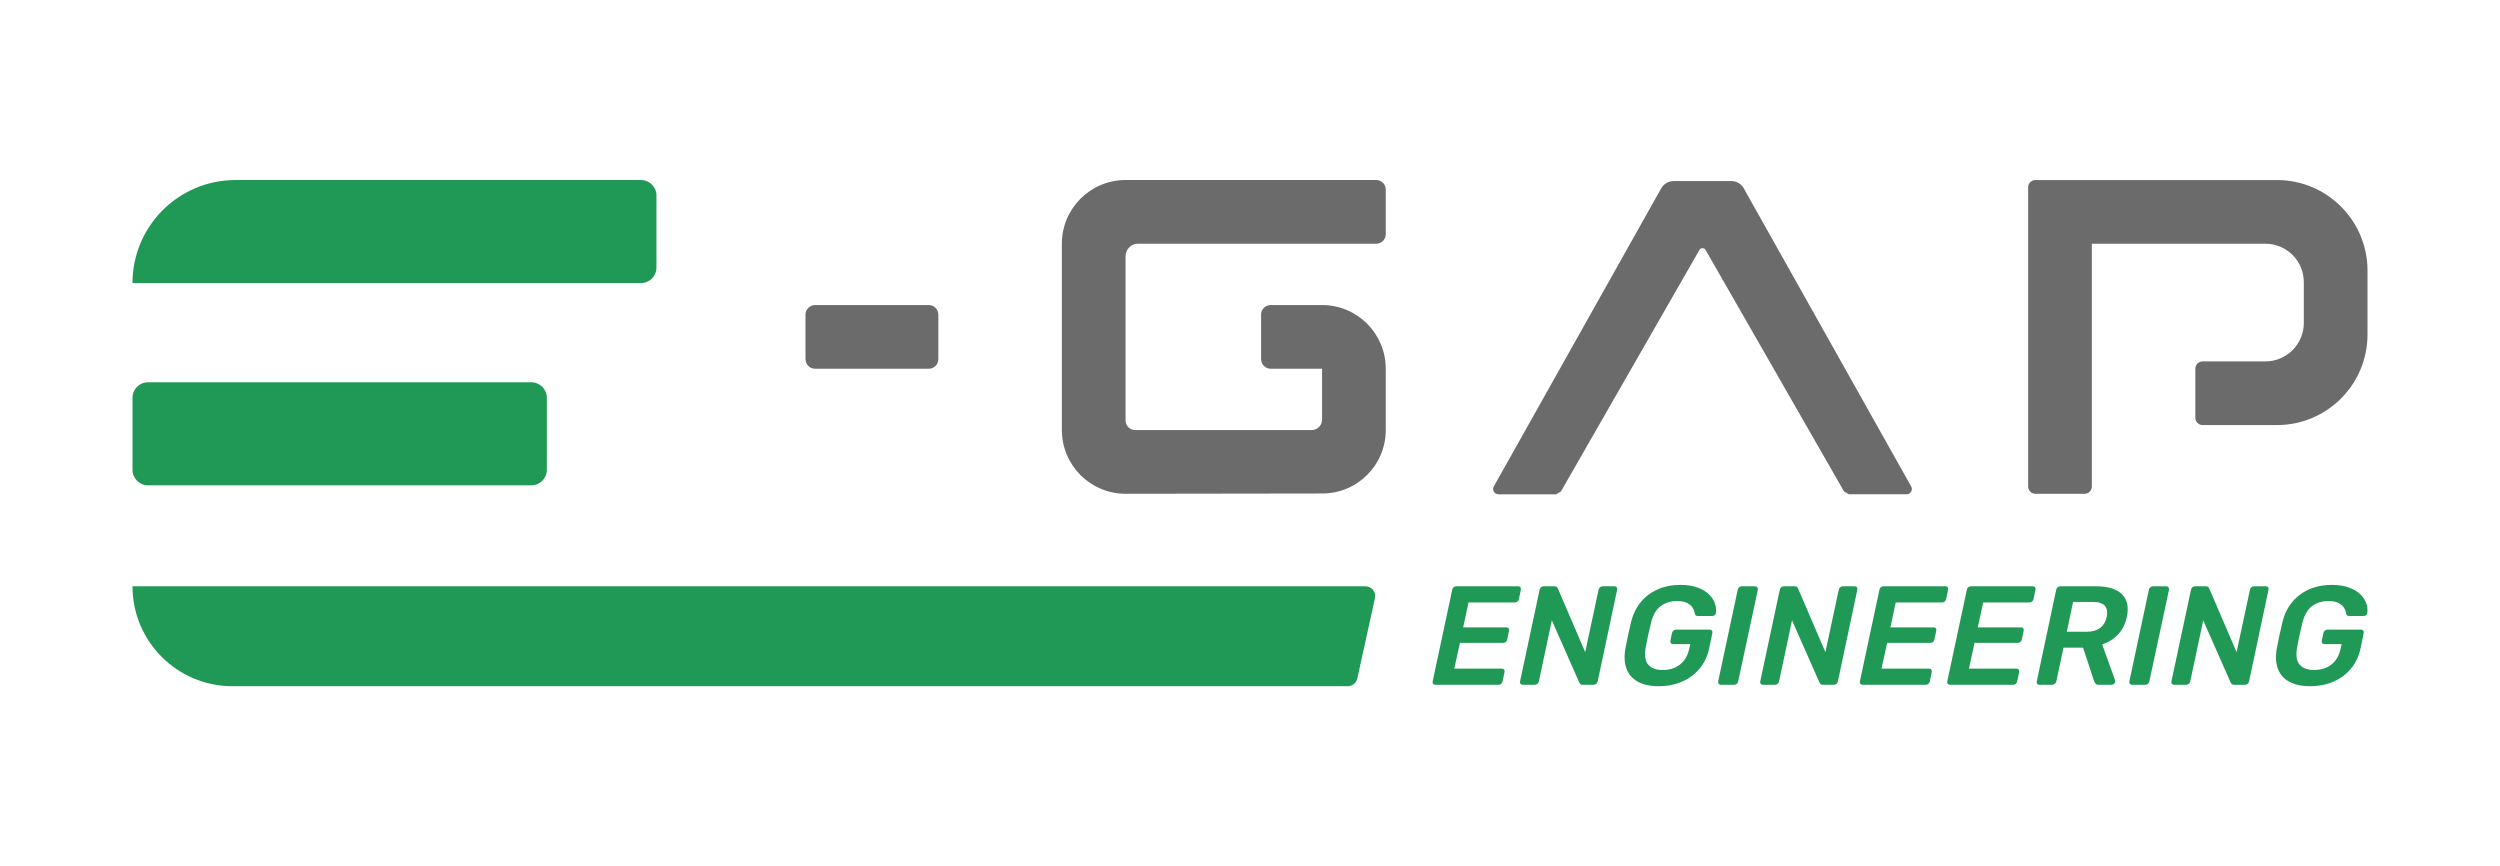 <?xml version="1.0" encoding="UTF-8"?>
<svg id="Livello_2" data-name="Livello 2" xmlns="http://www.w3.org/2000/svg" viewBox="0 0 2963.88 1026.97">
  <defs>
    <style>
      .cls-1 {
        fill: #6a6b6a;
      }

      .cls-2 {
        fill: #219956;
      }
    </style>
  </defs>
  <path class="cls-2" d="M759.92,213.43h-480.69c-67.46,0-122.16,54.69-122.16,122.15h602.85c10.13,0,18.34-8.21,18.34-18.34v-85.47c0-10.13-8.21-18.34-18.34-18.34Z"/>
  <path class="cls-2" d="M175.42,453.22h454.55c10.12,0,18.34,8.22,18.34,18.34v85.47c0,10.12-8.22,18.34-18.34,18.34H175.42c-10.12,0-18.34-8.22-18.34-18.34v-85.47c0-10.12,8.22-18.34,18.34-18.34Z"/>
  <path class="cls-1" d="M2806.8,320.78c0-59.28-48.06-107.34-107.34-107.34h-286.35c-4.77,0-8.64,3.87-8.64,8.64v354.68c0,4.77,3.87,8.64,8.64,8.64h58.23c4.77,0,8.64-3.87,8.64-8.64v-287.81h205.78c25.14,0,45.52,20.38,45.52,45.52h0c0,.17,0,48.78,0,48.96-.28,24.9-20.55,45.01-45.52,45.01h-74.43c-4.77,0-8.64,3.87-8.64,8.64v58.22c0,4.77,3.87,8.64,8.64,8.64h88.12c59.28,0,107.34-48.06,107.34-107.34v-75.82Z"/>
  <path class="cls-1" d="M966.3,361.66h134.82c6.26,0,11.34,5.08,11.34,11.34v52.83c0,6.26-5.08,11.34-11.34,11.34h-134.82c-6.26,0-11.34-5.08-11.34-11.34v-52.83c0-6.26,5.08-11.34,11.34-11.34Z"/>
  <path class="cls-1" d="M1631.55,213.43h-297.15c-41.7,0-75.51,33.81-75.51,75.51h0v220.94h0c0,41.7,33.81,75.51,75.51,75.51l233.41-.33c41.48-.06,75.08-33.7,75.08-75.18v-72.72h0c0-41.7-33.81-75.51-75.51-75.51h-60.94c-6.26,0-11.34,5.08-11.34,11.34v52.83c0,6.26,5.08,11.34,11.34,11.34h60.94v60.33c0,6.84-5.55,12.39-12.39,12.39h-209.09c-6.35,0-11.5-5.15-11.5-11.5v-194.63c0-8.18,6.63-14.81,14.81-14.81h282.34c6.26,0,11.34-5.08,11.34-11.34v-52.83c0-6.26-5.08-11.34-11.34-11.34Z"/>
  <path class="cls-1" d="M2067.39,223.34c-3-5.35-8.66-8.66-14.79-8.66h-68.4c-6.13,0-11.79,3.31-14.79,8.66l-198.43,353.36c-2.34,4.17.67,9.32,5.45,9.32h68.32c1.85-1.07,3.97-2.3,5.82-3.37l164.19-286.32c1.61-2.82,5.68-2.82,7.29,0l164.15,286.31c1.85,1.07,3.97,2.3,5.82,3.37h68.32c4.78,0,7.8-5.15,5.45-9.32l-198.43-353.36Z"/>
  <g>
    <path class="cls-2" d="M1701.82,811.87c-1.22,0-2.15-.39-2.76-1.17-.61-.77-.81-1.72-.58-2.84l23.19-108.61c.22-1.22.77-2.21,1.67-3,.88-.77,1.94-1.17,3.16-1.17h73.41c1.22,0,2.12.39,2.67,1.17.56.79.72,1.78.5,3l-2.34,11.01c-.23,1.11-.79,2.06-1.67,2.84-.9.79-1.96,1.17-3.18,1.17h-54.89l-6.33,29.53h51.21c1.22,0,2.1.37,2.67,1.09.54.72.72,1.7.49,2.92l-2.16,10.35c-.23,1.22-.79,2.2-1.67,2.92-.9.72-1.96,1.09-3.18,1.09h-51.21l-6.68,30.53h56.4c1.22,0,2.1.38,2.66,1.17.56.77.72,1.78.5,3l-2.34,11.01c-.22,1.11-.77,2.06-1.67,2.84-.88.77-1.94,1.17-3.16,1.17h-74.74Z"/>
    <path class="cls-2" d="M1805.41,811.87c-1.22,0-2.15-.39-2.74-1.17-.62-.77-.81-1.72-.58-2.84l23.19-108.61c.22-1.22.77-2.21,1.66-3,.9-.77,1.9-1.17,3.01-1.17h12.67c1.56,0,2.65.34,3.26,1,.61.67.98,1.22,1.09,1.67l32.37,75.4,15.84-73.91c.23-1.22.77-2.21,1.67-3,.9-.77,1.94-1.17,3.18-1.17h14.01c1.22,0,2.1.39,2.66,1.17.56.79.73,1.78.5,3l-23.03,108.45c-.22,1.22-.77,2.23-1.66,3-.9.77-1.96,1.17-3.18,1.17h-12.68c-1.56,0-2.61-.34-3.16-1-.56-.67-.95-1.22-1.17-1.67l-32.53-73.73-15.36,72.4c-.22,1.11-.77,2.06-1.67,2.84-.88.77-1.94,1.17-3.16,1.17h-14.19Z"/>
    <path class="cls-2" d="M1966.74,813.54c-10.24,0-18.57-1.78-25.02-5.35-6.46-3.56-10.93-8.69-13.44-15.42-2.5-6.73-2.92-14.77-1.25-24.11.9-4.78,1.93-9.92,3.1-15.42,1.17-5.51,2.36-10.71,3.58-15.6,2.23-9.23,6.03-17.13,11.43-23.69,5.39-6.57,12.08-11.62,20.09-15.19,8.01-3.56,17.03-5.34,27.03-5.34,8.12,0,15.02,1.09,20.69,3.26,5.66,2.17,10.17,4.94,13.51,8.34,3.34,3.39,5.62,7.03,6.84,10.93,1.22,3.9,1.55,7.51,1,10.85-.12,1-.6,1.83-1.43,2.5-.83.67-1.81,1-2.92,1h-17.19c-.99,0-1.75-.22-2.25-.67-.49-.45-.91-1.11-1.25-2.01-.22-2.34-1.03-4.64-2.42-6.92-1.38-2.27-3.56-4.2-6.5-5.76-2.95-1.55-6.98-2.34-12.1-2.34-7.56,0-14.04,2.01-19.44,6.01-5.39,4.01-9.19,10.62-11.42,19.85-1.24,4.78-2.36,9.65-3.42,14.59-1.06,4.96-2.04,9.87-2.92,14.77-1.56,9.45-.48,16.24,3.24,20.35,3.73,4.11,9.37,6.18,16.94,6.18,5,0,9.67-.9,14.01-2.67,4.33-1.78,8.04-4.56,11.09-8.34,3.05-3.79,5.2-8.62,6.42-14.53l1.17-5.16h-20.51c-1.11,0-1.96-.39-2.51-1.17-.56-.79-.72-1.78-.5-3.01l1.85-8.84c.22-1.22.8-2.23,1.75-3,.94-.77,1.97-1.17,3.08-1.17h39.87c1.22,0,2.1.39,2.66,1.17s.73,1.78.5,3l-3.67,17.51c-1.89,9.34-5.62,17.41-11.17,24.19-5.57,6.79-12.49,12.02-20.77,15.68-8.3,3.67-17.55,5.51-27.78,5.51Z"/>
    <path class="cls-2" d="M2040.14,811.87c-1.11,0-1.97-.39-2.58-1.17-.61-.77-.81-1.72-.58-2.84l23.19-108.78c.22-1.11.77-2.05,1.67-2.84.88-.77,1.94-1.17,3.16-1.17h15.68c1.11,0,2.01.39,2.67,1.17.67.79.9,1.72.67,2.84l-23.35,108.78c-.23,1.11-.79,2.06-1.67,2.84-.9.77-1.89,1.17-3,1.17h-15.86Z"/>
    <path class="cls-2" d="M2090.19,811.87c-1.22,0-2.15-.39-2.76-1.17-.61-.77-.81-1.72-.58-2.84l23.19-108.61c.22-1.22.77-2.21,1.67-3,.88-.77,1.89-1.17,3-1.17h12.68c1.56,0,2.63.34,3.26,1,.61.67.96,1.22,1.07,1.67l32.37,75.4,15.86-73.91c.22-1.22.77-2.21,1.67-3,.88-.77,1.94-1.17,3.16-1.17h14.01c1.22,0,2.12.39,2.67,1.17.56.79.72,1.78.5,3l-23.03,108.45c-.23,1.22-.77,2.23-1.67,3-.9.77-1.94,1.17-3.16,1.17h-12.68c-1.56,0-2.62-.34-3.18-1-.56-.67-.94-1.22-1.17-1.67l-32.53-73.73-15.34,72.4c-.23,1.11-.79,2.06-1.67,2.84-.9.77-1.96,1.17-3.18,1.17h-14.17Z"/>
    <path class="cls-2" d="M2208.31,811.87c-1.22,0-2.15-.39-2.76-1.17-.61-.77-.81-1.72-.58-2.84l23.19-108.61c.22-1.22.77-2.21,1.67-3,.88-.77,1.94-1.17,3.16-1.17h73.41c1.22,0,2.12.39,2.67,1.17.56.79.72,1.78.5,3l-2.34,11.01c-.23,1.11-.79,2.06-1.67,2.84-.9.79-1.96,1.17-3.18,1.17h-54.89l-6.33,29.53h51.21c1.22,0,2.1.37,2.67,1.09.54.72.72,1.7.49,2.92l-2.16,10.35c-.23,1.22-.79,2.2-1.67,2.92-.9.72-1.96,1.09-3.18,1.09h-51.21l-6.68,30.53h56.4c1.22,0,2.1.38,2.66,1.17.56.77.72,1.78.5,3l-2.34,11.01c-.22,1.11-.77,2.06-1.67,2.84-.88.77-1.94,1.17-3.16,1.17h-74.74Z"/>
    <path class="cls-2" d="M2311.9,811.87c-1.22,0-2.15-.39-2.74-1.17-.62-.77-.81-1.72-.58-2.84l23.19-108.61c.22-1.22.77-2.21,1.66-3,.9-.77,1.96-1.17,3.18-1.17h73.41c1.22,0,2.1.39,2.66,1.17.56.79.72,1.78.5,3l-2.34,11.01c-.22,1.11-.77,2.06-1.67,2.84-.88.79-1.94,1.17-3.16,1.17h-54.89l-6.34,29.53h51.21c1.22,0,2.12.37,2.67,1.09s.72,1.7.5,2.92l-2.17,10.35c-.22,1.22-.77,2.2-1.67,2.92-.88.72-1.94,1.09-3.16,1.09h-51.22l-6.67,30.53h56.38c1.22,0,2.12.38,2.67,1.17.56.77.72,1.78.5,3l-2.34,11.01c-.23,1.11-.79,2.06-1.67,2.84-.9.77-1.96,1.17-3.18,1.17h-74.74Z"/>
    <path class="cls-2" d="M2417.68,811.87c-1.11,0-1.96-.39-2.51-1.17s-.72-1.72-.5-2.84l23.03-108.61c.22-1.22.8-2.21,1.75-3,.95-.77,1.97-1.17,3.08-1.17h43.21c13.45,0,23.41,3.12,29.87,9.34,6.45,6.23,8.39,15.3,5.84,27.19-1.78,8.24-5.24,15.07-10.35,20.53-5.12,5.44-11.4,9.4-18.86,11.84l15.36,42.55c.11.33.16.64.16.91,0,.29-.05.58-.16.92-.12.99-.61,1.83-1.51,2.5-.9.67-1.78,1-2.66,1h-15.19c-1.89,0-3.19-.5-3.91-1.51-.73-1-1.32-2-1.75-3l-13.02-39.54h-23.19l-8.51,40.04c-.22,1.11-.8,2.06-1.75,2.84-.94.77-2.02,1.17-3.24,1.17h-15.18ZM2450.37,748.97h23.35c6.79,0,12.18-1.52,16.18-4.59,4.01-3.05,6.56-7.36,7.67-12.92,1.24-5.57.53-9.92-2.08-13.1-2.62-3.16-7.37-4.75-14.27-4.75h-23.51l-7.34,35.37Z"/>
    <path class="cls-2" d="M2527.61,811.87c-1.11,0-1.98-.39-2.58-1.17-.62-.77-.81-1.72-.58-2.84l23.19-108.78c.22-1.11.77-2.05,1.66-2.84.9-.77,1.96-1.17,3.18-1.17h15.68c1.11,0,2,.39,2.67,1.17.67.79.88,1.72.67,2.84l-23.37,108.78c-.22,1.11-.77,2.06-1.66,2.84-.9.77-1.9,1.17-3.01,1.17h-15.84Z"/>
    <path class="cls-2" d="M2577.65,811.87c-1.22,0-2.15-.39-2.74-1.17-.62-.77-.81-1.72-.58-2.84l23.19-108.61c.22-1.22.77-2.21,1.66-3,.9-.77,1.9-1.17,3.01-1.17h12.67c1.56,0,2.65.34,3.26,1,.61.67.98,1.22,1.09,1.67l32.37,75.4,15.84-73.91c.23-1.22.77-2.21,1.67-3,.9-.77,1.94-1.17,3.18-1.17h14.01c1.22,0,2.1.39,2.66,1.17.56.79.73,1.78.5,3l-23.03,108.45c-.22,1.22-.77,2.23-1.66,3-.9.77-1.96,1.17-3.18,1.17h-12.68c-1.56,0-2.61-.34-3.16-1-.56-.67-.95-1.22-1.17-1.67l-32.53-73.73-15.36,72.4c-.22,1.11-.77,2.06-1.67,2.84-.88.77-1.94,1.17-3.16,1.17h-14.19Z"/>
    <path class="cls-2" d="M2738.98,813.54c-10.24,0-18.57-1.78-25.02-5.35-6.46-3.56-10.93-8.69-13.44-15.42-2.5-6.73-2.92-14.77-1.25-24.11.9-4.78,1.93-9.92,3.1-15.42,1.17-5.51,2.36-10.71,3.58-15.6,2.23-9.23,6.03-17.13,11.43-23.69,5.39-6.57,12.08-11.62,20.09-15.19,8.01-3.56,17.03-5.34,27.03-5.34,8.12,0,15.02,1.09,20.69,3.26,5.66,2.17,10.17,4.94,13.51,8.34,3.34,3.39,5.62,7.03,6.84,10.93,1.22,3.9,1.55,7.51,1,10.85-.12,1-.6,1.83-1.43,2.5-.83.67-1.81,1-2.92,1h-17.19c-.99,0-1.75-.22-2.25-.67-.49-.45-.91-1.11-1.25-2.01-.22-2.34-1.03-4.64-2.42-6.92-1.38-2.27-3.56-4.2-6.5-5.76-2.95-1.55-6.98-2.34-12.1-2.34-7.56,0-14.04,2.01-19.44,6.01-5.39,4.01-9.19,10.62-11.42,19.85-1.24,4.78-2.36,9.65-3.42,14.59-1.06,4.96-2.04,9.87-2.92,14.77-1.56,9.45-.48,16.24,3.24,20.35,3.73,4.11,9.37,6.18,16.94,6.18,5,0,9.67-.9,14.01-2.67,4.33-1.78,8.04-4.56,11.09-8.34,3.05-3.79,5.2-8.62,6.42-14.53l1.17-5.16h-20.51c-1.11,0-1.96-.39-2.51-1.17-.56-.79-.72-1.78-.5-3.01l1.85-8.84c.22-1.22.8-2.23,1.75-3,.94-.77,1.97-1.17,3.08-1.17h39.87c1.22,0,2.1.39,2.66,1.17s.73,1.78.5,3l-3.67,17.51c-1.89,9.34-5.62,17.41-11.17,24.19-5.57,6.79-12.49,12.02-20.77,15.68-8.3,3.67-17.55,5.51-27.78,5.51Z"/>
  </g>
  <path class="cls-2" d="M1618.81,695.08H157.07c0,65.42,53.04,118.46,118.46,118.46h1322.34c5.42,0,10.11-3.77,11.27-9.06l20.94-95.38c1.58-7.2-3.9-14.01-11.27-14.01Z"/>
</svg>